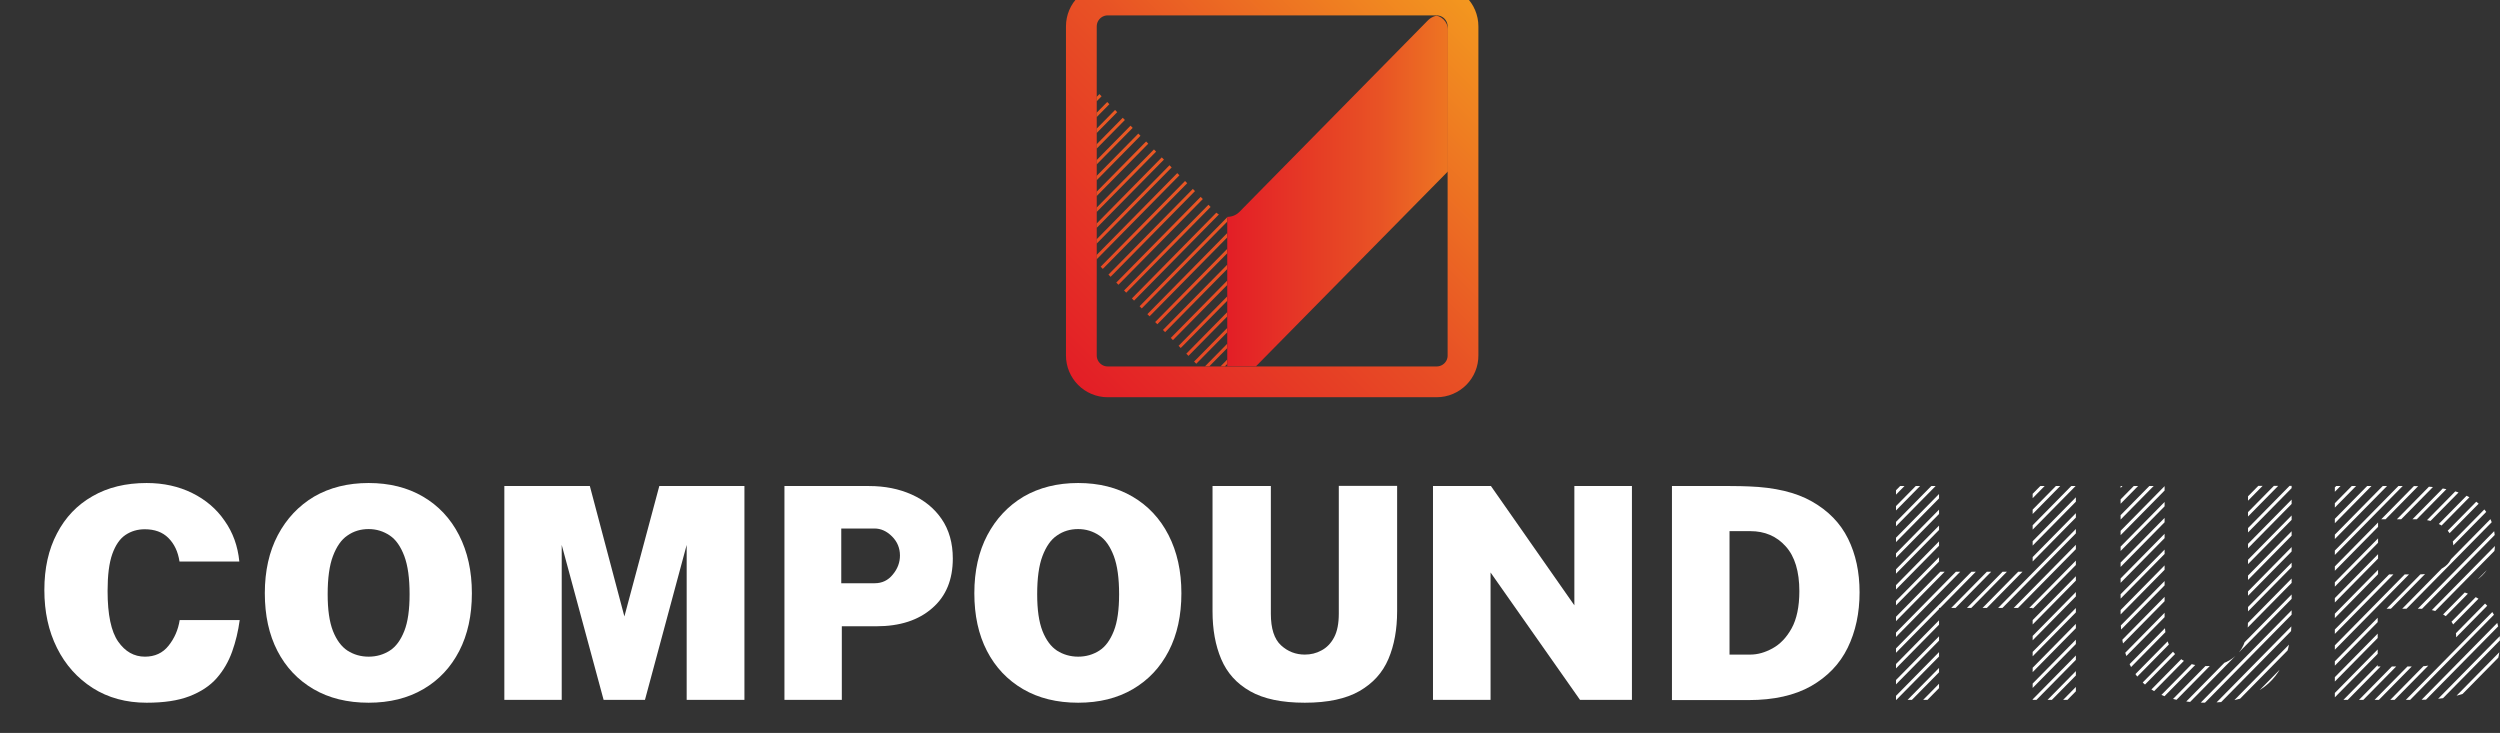 <?xml version="1.0" encoding="utf-8"?>
<!-- Generator: Adobe Illustrator 24.0.3, SVG Export Plug-In . SVG Version: 6.00 Build 0)  -->
<svg version="1.1" id="Layer_1" xmlns="http://www.w3.org/2000/svg" xmlns:xlink="http://www.w3.org/1999/xlink" x="0px" y="0px"
	 viewBox="0 0 1324.5 388.3" style="enable-background:new 0 0 1324.5 388.3;" xml:space="preserve">
<rect x="0" y="0" width="1324.5" height="388.3" fill="#333333" stroke="none"/>
<style type="text/css">
	.st0{fill:none;stroke:url(#SVGID_1_);stroke-width:16.305;stroke-miterlimit:10;}
	.st1{clip-path:url(#SVGID_3_);}
	.st2{clip-path:url(#SVGID_5_);}
	.st3{fill:none;stroke:url(#SVGID_6_);stroke-width:1.631;stroke-miterlimit:10;}
	.st4{fill:none;stroke:url(#SVGID_7_);stroke-width:1.631;stroke-miterlimit:10;}
	.st5{fill:none;stroke:url(#SVGID_8_);stroke-width:1.631;stroke-miterlimit:10;}
	.st6{fill:none;stroke:url(#SVGID_9_);stroke-width:1.631;stroke-miterlimit:10;}
	.st7{fill:none;stroke:url(#SVGID_10_);stroke-width:1.631;stroke-miterlimit:10;}
	.st8{fill:none;stroke:url(#SVGID_11_);stroke-width:1.631;stroke-miterlimit:10;}
	.st9{fill:none;stroke:url(#SVGID_12_);stroke-width:1.631;stroke-miterlimit:10;}
	.st10{fill:none;stroke:url(#SVGID_13_);stroke-width:1.631;stroke-miterlimit:10;}
	.st11{fill:none;stroke:url(#SVGID_14_);stroke-width:1.631;stroke-miterlimit:10;}
	.st12{fill:none;stroke:url(#SVGID_15_);stroke-width:1.631;stroke-miterlimit:10;}
	.st13{fill:none;stroke:url(#SVGID_16_);stroke-width:1.631;stroke-miterlimit:10;}
	.st14{fill:none;stroke:url(#SVGID_17_);stroke-width:1.631;stroke-miterlimit:10;}
	.st15{fill:none;stroke:url(#SVGID_18_);stroke-width:1.631;stroke-miterlimit:10;}
	.st16{fill:none;stroke:url(#SVGID_19_);stroke-width:1.631;stroke-miterlimit:10;}
	.st17{fill:none;stroke:url(#SVGID_20_);stroke-width:1.631;stroke-miterlimit:10;}
	.st18{fill:none;stroke:url(#SVGID_21_);stroke-width:1.631;stroke-miterlimit:10;}
	.st19{fill:none;stroke:url(#SVGID_22_);stroke-width:1.631;stroke-miterlimit:10;}
	.st20{fill:none;stroke:url(#SVGID_23_);stroke-width:1.631;stroke-miterlimit:10;}
	.st21{fill:none;stroke:url(#SVGID_24_);stroke-width:1.631;stroke-miterlimit:10;}
	.st22{fill:none;stroke:url(#SVGID_25_);stroke-width:1.631;stroke-miterlimit:10;}
	.st23{fill:none;stroke:url(#SVGID_26_);stroke-width:1.631;stroke-miterlimit:10;}
	.st24{fill:none;stroke:url(#SVGID_27_);stroke-width:1.631;stroke-miterlimit:10;}
	.st25{fill:none;stroke:url(#SVGID_28_);stroke-width:1.631;stroke-miterlimit:10;}
	.st26{fill:none;stroke:url(#SVGID_29_);stroke-width:1.631;stroke-miterlimit:10;}
	.st27{fill:none;stroke:url(#SVGID_30_);stroke-width:1.631;stroke-miterlimit:10;}
	.st28{fill:none;stroke:url(#SVGID_31_);stroke-width:1.631;stroke-miterlimit:10;}
	.st29{fill:none;stroke:url(#SVGID_32_);stroke-width:1.631;stroke-miterlimit:10;}
	.st30{fill:none;stroke:url(#SVGID_33_);stroke-width:1.631;stroke-miterlimit:10;}
	.st31{fill:none;stroke:url(#SVGID_34_);stroke-width:1.631;stroke-miterlimit:10;}
	.st32{fill:none;stroke:url(#SVGID_35_);stroke-width:1.631;stroke-miterlimit:10;}
	.st33{fill:none;stroke:url(#SVGID_36_);stroke-width:1.631;stroke-miterlimit:10;}
	.st34{fill:none;stroke:url(#SVGID_37_);stroke-width:1.631;stroke-miterlimit:10;}
	.st35{fill:none;stroke:url(#SVGID_38_);stroke-width:1.631;stroke-miterlimit:10;}
	.st36{fill:none;stroke:url(#SVGID_39_);stroke-width:1.631;stroke-miterlimit:10;}
	.st37{fill:none;stroke:url(#SVGID_40_);stroke-width:1.631;stroke-miterlimit:10;}
	.st38{fill:none;stroke:url(#SVGID_41_);stroke-width:1.631;stroke-miterlimit:10;}
	.st39{fill:none;stroke:url(#SVGID_42_);stroke-width:1.631;stroke-miterlimit:10;}
	.st40{fill:none;stroke:url(#SVGID_43_);stroke-width:1.631;stroke-miterlimit:10;}
	.st41{fill:none;stroke:url(#SVGID_44_);stroke-width:1.631;stroke-miterlimit:10;}
	.st42{fill:none;stroke:url(#SVGID_45_);stroke-width:1.631;stroke-miterlimit:10;}
	.st43{fill:none;stroke:url(#SVGID_46_);stroke-width:1.631;stroke-miterlimit:10;}
	.st44{fill:none;stroke:url(#SVGID_47_);stroke-width:1.631;stroke-miterlimit:10;}
	.st45{fill:none;stroke:url(#SVGID_48_);stroke-width:1.631;stroke-miterlimit:10;}
	.st46{fill:none;stroke:url(#SVGID_49_);stroke-width:1.631;stroke-miterlimit:10;}
	.st47{fill:none;stroke:url(#SVGID_50_);stroke-width:1.631;stroke-miterlimit:10;}
	.st48{fill:none;stroke:url(#SVGID_51_);stroke-width:1.631;stroke-miterlimit:10;}
	.st49{fill:none;stroke:url(#SVGID_52_);stroke-width:1.631;stroke-miterlimit:10;}
	.st50{fill:none;stroke:url(#SVGID_53_);stroke-width:1.631;stroke-miterlimit:10;}
	.st51{fill:none;stroke:url(#SVGID_54_);stroke-width:1.631;stroke-miterlimit:10;}
	.st52{fill:none;stroke:url(#SVGID_55_);stroke-width:1.631;stroke-miterlimit:10;}
	.st53{fill:none;stroke:url(#SVGID_56_);stroke-width:1.631;stroke-miterlimit:10;}
	.st54{fill:none;stroke:url(#SVGID_57_);stroke-width:1.631;stroke-miterlimit:10;}
	.st55{fill:none;stroke:url(#SVGID_58_);stroke-width:1.631;stroke-miterlimit:10;}
	.st56{fill:none;stroke:url(#SVGID_59_);stroke-width:1.631;stroke-miterlimit:10;}
	.st57{fill:none;stroke:url(#SVGID_60_);stroke-width:1.631;stroke-miterlimit:10;}
	.st58{fill:none;stroke:url(#SVGID_61_);stroke-width:1.631;stroke-miterlimit:10;}
	.st59{fill:none;stroke:url(#SVGID_62_);stroke-width:1.631;stroke-miterlimit:10;}
	.st60{fill:none;stroke:url(#SVGID_63_);stroke-width:1.631;stroke-miterlimit:10;}
	.st61{fill:none;stroke:url(#SVGID_64_);stroke-width:1.631;stroke-miterlimit:10;}
	.st62{fill:none;stroke:url(#SVGID_65_);stroke-width:1.631;stroke-miterlimit:10;}
	.st63{fill:none;stroke:url(#SVGID_66_);stroke-width:1.631;stroke-miterlimit:10;}
	.st64{fill:none;stroke:url(#SVGID_67_);stroke-width:1.631;stroke-miterlimit:10;}
	.st65{fill:none;stroke:url(#SVGID_68_);stroke-width:1.631;stroke-miterlimit:10;}
	.st66{fill:none;stroke:url(#SVGID_69_);stroke-width:1.631;stroke-miterlimit:10;}
	.st67{fill:none;stroke:url(#SVGID_70_);stroke-width:1.631;stroke-miterlimit:10;}
	.st68{fill:none;stroke:url(#SVGID_71_);stroke-width:1.631;stroke-miterlimit:10;}
	.st69{fill:none;stroke:url(#SVGID_72_);stroke-width:1.631;stroke-miterlimit:10;}
	.st70{fill:none;stroke:url(#SVGID_73_);stroke-width:1.631;stroke-miterlimit:10;}
	.st71{fill:none;stroke:url(#SVGID_74_);stroke-width:1.631;stroke-miterlimit:10;}
	.st72{fill:none;stroke:url(#SVGID_75_);stroke-width:1.631;stroke-miterlimit:10;}
	.st73{fill:none;stroke:url(#SVGID_76_);stroke-width:1.631;stroke-miterlimit:10;}
	.st74{fill:none;stroke:url(#SVGID_77_);stroke-width:1.631;stroke-miterlimit:10;}
	.st75{fill:none;stroke:url(#SVGID_78_);stroke-width:1.631;stroke-miterlimit:10;}
	.st76{fill:none;stroke:url(#SVGID_79_);stroke-width:1.631;stroke-miterlimit:10;}
	.st77{fill:none;stroke:url(#SVGID_80_);stroke-width:1.631;stroke-miterlimit:10;}
	.st78{fill:none;stroke:url(#SVGID_81_);stroke-width:1.631;stroke-miterlimit:10;}
	.st79{fill:none;stroke:url(#SVGID_82_);stroke-width:1.631;stroke-miterlimit:10;}
	.st80{fill:none;stroke:url(#SVGID_83_);stroke-width:1.631;stroke-miterlimit:10;}
	.st81{fill:none;stroke:url(#SVGID_84_);stroke-width:1.631;stroke-miterlimit:10;}
	.st82{fill:none;stroke:url(#SVGID_85_);stroke-width:1.631;stroke-miterlimit:10;}
	.st83{fill:none;stroke:url(#SVGID_86_);stroke-width:1.631;stroke-miterlimit:10;}
	.st84{fill:none;stroke:url(#SVGID_87_);stroke-width:1.631;stroke-miterlimit:10;}
	.st85{fill:url(#SVGID_88_);}
	.st86{fill:#FFFFFF;}
	.st87{clip-path:url(#SVGID_90_);}
	.st88{fill:none;stroke:#FFFFFF;stroke-width:1.631;stroke-miterlimit:10;}
</style>
<g>
	<g>
		<linearGradient id="SVGID_1_" gradientUnits="userSpaceOnUse" x1="571.206" y1="203.958" x2="776.818" y2="-1.654">
			<stop  offset="0" style="stop-color:#E31E26"/>
			<stop  offset="0.518" style="stop-color:#E85225"/>
			<stop  offset="1" style="stop-color:#F3971F"/>
		</linearGradient>
		<path class="st0" d="M761.1,202.3H586.9c-7.8,0-14-6.3-14-14V14c0-7.8,6.3-14,14-14h174.2c7.8,0,14,6.3,14,14v174.2
			C775.2,196,768.9,202.3,761.1,202.3z"/>
		<g>
			<defs>
				<path id="SVGID_2_" d="M759.3,194.1H588.7c-4.2,0-7.7-3.4-7.7-7.7V15.8c0-4.2,3.4-7.7,7.7-7.7h170.7c4.2,0,7.7,3.4,7.7,7.7
					v170.7C767,190.7,763.6,194.1,759.3,194.1z"/>
			</defs>
			<clipPath id="SVGID_3_">
				<use xlink:href="#SVGID_2_"  style="overflow:visible;"/>
			</clipPath>
			<g class="st1">
				<g>
					<defs>
						<path id="SVGID_4_" d="M650.2,114.8v90.7c-2.4,0-4.8-0.9-6.6-2.8L499.3,56.2c-3.6-3.7-3.6-9.7,0-13.4l31.5-32
							c3.6-3.7,9.5-3.7,13.2,0L643.7,112C645.5,113.9,647.9,114.8,650.2,114.8"/>
					</defs>
					<clipPath id="SVGID_5_">
						<use xlink:href="#SVGID_4_"  style="overflow:visible;"/>
					</clipPath>
					<g class="st2">
						<linearGradient id="SVGID_6_" gradientUnits="userSpaceOnUse" x1="156.956" y1="-30.906" x2="591.894" y2="-30.906">
							<stop  offset="0" style="stop-color:#E31E26"/>
							<stop  offset="0.518" style="stop-color:#E85225"/>
							<stop  offset="1" style="stop-color:#F3971F"/>
						</linearGradient>
						<line class="st3" x1="157.5" y1="189.3" x2="591.3" y2="-251.2"/>
						<linearGradient id="SVGID_7_" gradientUnits="userSpaceOnUse" x1="161.971" y1="-27.621" x2="596.909" y2="-27.621">
							<stop  offset="0" style="stop-color:#E31E26"/>
							<stop  offset="0.518" style="stop-color:#E85225"/>
							<stop  offset="1" style="stop-color:#F3971F"/>
						</linearGradient>
						<line class="st4" x1="162.6" y1="192.6" x2="596.3" y2="-247.9"/>
						<linearGradient id="SVGID_8_" gradientUnits="userSpaceOnUse" x1="166.986" y1="-24.337" x2="601.923" y2="-24.337">
							<stop  offset="0" style="stop-color:#E31E26"/>
							<stop  offset="0.518" style="stop-color:#E85225"/>
							<stop  offset="1" style="stop-color:#F3971F"/>
						</linearGradient>
						<line class="st5" x1="167.6" y1="195.9" x2="601.3" y2="-244.6"/>
						<linearGradient id="SVGID_9_" gradientUnits="userSpaceOnUse" x1="172" y1="-21.053" x2="606.938" y2="-21.053">
							<stop  offset="0" style="stop-color:#E31E26"/>
							<stop  offset="0.518" style="stop-color:#E85225"/>
							<stop  offset="1" style="stop-color:#F3971F"/>
						</linearGradient>
						<line class="st6" x1="172.6" y1="199.2" x2="606.4" y2="-241.3"/>
						<linearGradient id="SVGID_10_" gradientUnits="userSpaceOnUse" x1="177.015" y1="-17.769" x2="611.953" y2="-17.769">
							<stop  offset="0" style="stop-color:#E31E26"/>
							<stop  offset="0.518" style="stop-color:#E85225"/>
							<stop  offset="1" style="stop-color:#F3971F"/>
						</linearGradient>
						<line class="st7" x1="177.6" y1="202.5" x2="611.4" y2="-238"/>
						<linearGradient id="SVGID_11_" gradientUnits="userSpaceOnUse" x1="182.03" y1="-14.485" x2="616.968" y2="-14.485">
							<stop  offset="0" style="stop-color:#E31E26"/>
							<stop  offset="0.518" style="stop-color:#E85225"/>
							<stop  offset="1" style="stop-color:#F3971F"/>
						</linearGradient>
						<line class="st8" x1="182.6" y1="205.8" x2="616.4" y2="-234.7"/>
						<linearGradient id="SVGID_12_" gradientUnits="userSpaceOnUse" x1="187.045" y1="-11.2" x2="621.983" y2="-11.2">
							<stop  offset="0" style="stop-color:#E31E26"/>
							<stop  offset="0.518" style="stop-color:#E85225"/>
							<stop  offset="1" style="stop-color:#F3971F"/>
						</linearGradient>
						<line class="st9" x1="187.6" y1="209.1" x2="621.4" y2="-231.5"/>
						<linearGradient id="SVGID_13_" gradientUnits="userSpaceOnUse" x1="192.06" y1="-7.916" x2="626.998" y2="-7.916">
							<stop  offset="0" style="stop-color:#E31E26"/>
							<stop  offset="0.518" style="stop-color:#E85225"/>
							<stop  offset="1" style="stop-color:#F3971F"/>
						</linearGradient>
						<line class="st10" x1="192.6" y1="212.3" x2="626.4" y2="-228.2"/>
						<linearGradient id="SVGID_14_" gradientUnits="userSpaceOnUse" x1="197.075" y1="-4.632" x2="632.013" y2="-4.632">
							<stop  offset="0" style="stop-color:#E31E26"/>
							<stop  offset="0.518" style="stop-color:#E85225"/>
							<stop  offset="1" style="stop-color:#F3971F"/>
						</linearGradient>
						<line class="st11" x1="197.7" y1="215.6" x2="631.4" y2="-224.9"/>
						<linearGradient id="SVGID_15_" gradientUnits="userSpaceOnUse" x1="202.09" y1="-1.348" x2="637.028" y2="-1.348">
							<stop  offset="0" style="stop-color:#E31E26"/>
							<stop  offset="0.518" style="stop-color:#E85225"/>
							<stop  offset="1" style="stop-color:#F3971F"/>
						</linearGradient>
						<line class="st12" x1="202.7" y1="218.9" x2="636.4" y2="-221.6"/>
						<linearGradient id="SVGID_16_" gradientUnits="userSpaceOnUse" x1="207.105" y1="1.937" x2="642.043" y2="1.937">
							<stop  offset="0" style="stop-color:#E31E26"/>
							<stop  offset="0.518" style="stop-color:#E85225"/>
							<stop  offset="1" style="stop-color:#F3971F"/>
						</linearGradient>
						<line class="st13" x1="207.7" y1="222.2" x2="641.5" y2="-218.3"/>
						<linearGradient id="SVGID_17_" gradientUnits="userSpaceOnUse" x1="212.119" y1="5.221" x2="647.057" y2="5.221">
							<stop  offset="0" style="stop-color:#E31E26"/>
							<stop  offset="0.518" style="stop-color:#E85225"/>
							<stop  offset="1" style="stop-color:#F3971F"/>
						</linearGradient>
						<line class="st14" x1="212.7" y1="225.5" x2="646.5" y2="-215"/>
						<linearGradient id="SVGID_18_" gradientUnits="userSpaceOnUse" x1="217.134" y1="8.505" x2="652.072" y2="8.505">
							<stop  offset="0" style="stop-color:#E31E26"/>
							<stop  offset="0.518" style="stop-color:#E85225"/>
							<stop  offset="1" style="stop-color:#F3971F"/>
						</linearGradient>
						<line class="st15" x1="217.7" y1="228.8" x2="651.5" y2="-211.7"/>
						<linearGradient id="SVGID_19_" gradientUnits="userSpaceOnUse" x1="222.149" y1="11.789" x2="657.087" y2="11.789">
							<stop  offset="0" style="stop-color:#E31E26"/>
							<stop  offset="0.518" style="stop-color:#E85225"/>
							<stop  offset="1" style="stop-color:#F3971F"/>
						</linearGradient>
						<line class="st16" x1="222.7" y1="232" x2="656.5" y2="-208.5"/>
						<linearGradient id="SVGID_20_" gradientUnits="userSpaceOnUse" x1="227.164" y1="15.074" x2="662.102" y2="15.074">
							<stop  offset="0" style="stop-color:#E31E26"/>
							<stop  offset="0.518" style="stop-color:#E85225"/>
							<stop  offset="1" style="stop-color:#F3971F"/>
						</linearGradient>
						<line class="st17" x1="227.7" y1="235.3" x2="661.5" y2="-205.2"/>
						<linearGradient id="SVGID_21_" gradientUnits="userSpaceOnUse" x1="232.179" y1="18.358" x2="667.117" y2="18.358">
							<stop  offset="0" style="stop-color:#E31E26"/>
							<stop  offset="0.518" style="stop-color:#E85225"/>
							<stop  offset="1" style="stop-color:#F3971F"/>
						</linearGradient>
						<line class="st18" x1="232.8" y1="238.6" x2="666.5" y2="-201.9"/>
						<linearGradient id="SVGID_22_" gradientUnits="userSpaceOnUse" x1="237.194" y1="21.642" x2="672.132" y2="21.642">
							<stop  offset="0" style="stop-color:#E31E26"/>
							<stop  offset="0.518" style="stop-color:#E85225"/>
							<stop  offset="1" style="stop-color:#F3971F"/>
						</linearGradient>
						<line class="st19" x1="237.8" y1="241.9" x2="671.6" y2="-198.6"/>
						<linearGradient id="SVGID_23_" gradientUnits="userSpaceOnUse" x1="242.209" y1="24.926" x2="677.146" y2="24.926">
							<stop  offset="0" style="stop-color:#E31E26"/>
							<stop  offset="0.518" style="stop-color:#E85225"/>
							<stop  offset="1" style="stop-color:#F3971F"/>
						</linearGradient>
						<line class="st20" x1="242.8" y1="245.2" x2="676.6" y2="-195.3"/>
						<linearGradient id="SVGID_24_" gradientUnits="userSpaceOnUse" x1="247.224" y1="28.21" x2="682.161" y2="28.21">
							<stop  offset="0" style="stop-color:#E31E26"/>
							<stop  offset="0.518" style="stop-color:#E85225"/>
							<stop  offset="1" style="stop-color:#F3971F"/>
						</linearGradient>
						<line class="st21" x1="247.8" y1="248.5" x2="681.6" y2="-192"/>
						<linearGradient id="SVGID_25_" gradientUnits="userSpaceOnUse" x1="252.238" y1="31.495" x2="687.176" y2="31.495">
							<stop  offset="0" style="stop-color:#E31E26"/>
							<stop  offset="0.518" style="stop-color:#E85225"/>
							<stop  offset="1" style="stop-color:#F3971F"/>
						</linearGradient>
						<line class="st22" x1="252.8" y1="251.7" x2="686.6" y2="-188.8"/>
						<linearGradient id="SVGID_26_" gradientUnits="userSpaceOnUse" x1="257.253" y1="34.779" x2="692.191" y2="34.779">
							<stop  offset="0" style="stop-color:#E31E26"/>
							<stop  offset="0.518" style="stop-color:#E85225"/>
							<stop  offset="1" style="stop-color:#F3971F"/>
						</linearGradient>
						<line class="st23" x1="257.8" y1="255" x2="691.6" y2="-185.5"/>
						<linearGradient id="SVGID_27_" gradientUnits="userSpaceOnUse" x1="262.268" y1="38.063" x2="697.206" y2="38.063">
							<stop  offset="0" style="stop-color:#E31E26"/>
							<stop  offset="0.518" style="stop-color:#E85225"/>
							<stop  offset="1" style="stop-color:#F3971F"/>
						</linearGradient>
						<line class="st24" x1="262.8" y1="258.3" x2="696.6" y2="-182.2"/>
						<linearGradient id="SVGID_28_" gradientUnits="userSpaceOnUse" x1="267.283" y1="41.347" x2="702.221" y2="41.347">
							<stop  offset="0" style="stop-color:#E31E26"/>
							<stop  offset="0.518" style="stop-color:#E85225"/>
							<stop  offset="1" style="stop-color:#F3971F"/>
						</linearGradient>
						<line class="st25" x1="267.9" y1="261.6" x2="701.6" y2="-178.9"/>
						<linearGradient id="SVGID_29_" gradientUnits="userSpaceOnUse" x1="272.298" y1="44.632" x2="707.236" y2="44.632">
							<stop  offset="0" style="stop-color:#E31E26"/>
							<stop  offset="0.518" style="stop-color:#E85225"/>
							<stop  offset="1" style="stop-color:#F3971F"/>
						</linearGradient>
						<line class="st26" x1="272.9" y1="264.9" x2="706.7" y2="-175.6"/>
						<linearGradient id="SVGID_30_" gradientUnits="userSpaceOnUse" x1="277.313" y1="47.916" x2="712.251" y2="47.916">
							<stop  offset="0" style="stop-color:#E31E26"/>
							<stop  offset="0.518" style="stop-color:#E85225"/>
							<stop  offset="1" style="stop-color:#F3971F"/>
						</linearGradient>
						<line class="st27" x1="277.9" y1="268.2" x2="711.7" y2="-172.3"/>
						<linearGradient id="SVGID_31_" gradientUnits="userSpaceOnUse" x1="282.328" y1="51.2" x2="717.266" y2="51.2">
							<stop  offset="0" style="stop-color:#E31E26"/>
							<stop  offset="0.518" style="stop-color:#E85225"/>
							<stop  offset="1" style="stop-color:#F3971F"/>
						</linearGradient>
						<line class="st28" x1="282.9" y1="271.5" x2="716.7" y2="-169.1"/>
						<linearGradient id="SVGID_32_" gradientUnits="userSpaceOnUse" x1="287.342" y1="54.484" x2="722.28" y2="54.484">
							<stop  offset="0" style="stop-color:#E31E26"/>
							<stop  offset="0.518" style="stop-color:#E85225"/>
							<stop  offset="1" style="stop-color:#F3971F"/>
						</linearGradient>
						<line class="st29" x1="287.9" y1="274.7" x2="721.7" y2="-165.8"/>
						<linearGradient id="SVGID_33_" gradientUnits="userSpaceOnUse" x1="292.357" y1="57.769" x2="727.295" y2="57.769">
							<stop  offset="0" style="stop-color:#E31E26"/>
							<stop  offset="0.518" style="stop-color:#E85225"/>
							<stop  offset="1" style="stop-color:#F3971F"/>
						</linearGradient>
						<line class="st30" x1="292.9" y1="278" x2="726.7" y2="-162.5"/>
						<linearGradient id="SVGID_34_" gradientUnits="userSpaceOnUse" x1="297.372" y1="61.053" x2="732.31" y2="61.053">
							<stop  offset="0" style="stop-color:#E31E26"/>
							<stop  offset="0.518" style="stop-color:#E85225"/>
							<stop  offset="1" style="stop-color:#F3971F"/>
						</linearGradient>
						<line class="st31" x1="298" y1="281.3" x2="731.7" y2="-159.2"/>
						<linearGradient id="SVGID_35_" gradientUnits="userSpaceOnUse" x1="302.387" y1="64.337" x2="737.325" y2="64.337">
							<stop  offset="0" style="stop-color:#E31E26"/>
							<stop  offset="0.518" style="stop-color:#E85225"/>
							<stop  offset="1" style="stop-color:#F3971F"/>
						</linearGradient>
						<line class="st32" x1="303" y1="284.6" x2="736.7" y2="-155.9"/>
						<linearGradient id="SVGID_36_" gradientUnits="userSpaceOnUse" x1="307.402" y1="67.621" x2="742.34" y2="67.621">
							<stop  offset="0" style="stop-color:#E31E26"/>
							<stop  offset="0.518" style="stop-color:#E85225"/>
							<stop  offset="1" style="stop-color:#F3971F"/>
						</linearGradient>
						<line class="st33" x1="308" y1="287.9" x2="741.8" y2="-152.6"/>
						<linearGradient id="SVGID_37_" gradientUnits="userSpaceOnUse" x1="312.417" y1="70.905" x2="747.355" y2="70.905">
							<stop  offset="0" style="stop-color:#E31E26"/>
							<stop  offset="0.518" style="stop-color:#E85225"/>
							<stop  offset="1" style="stop-color:#F3971F"/>
						</linearGradient>
						<line class="st34" x1="313" y1="291.2" x2="746.8" y2="-149.3"/>
						<linearGradient id="SVGID_38_" gradientUnits="userSpaceOnUse" x1="317.432" y1="74.19" x2="752.37" y2="74.19">
							<stop  offset="0" style="stop-color:#E31E26"/>
							<stop  offset="0.518" style="stop-color:#E85225"/>
							<stop  offset="1" style="stop-color:#F3971F"/>
						</linearGradient>
						<line class="st35" x1="318" y1="294.4" x2="751.8" y2="-146.1"/>
						<linearGradient id="SVGID_39_" gradientUnits="userSpaceOnUse" x1="322.447" y1="77.474" x2="757.385" y2="77.474">
							<stop  offset="0" style="stop-color:#E31E26"/>
							<stop  offset="0.518" style="stop-color:#E85225"/>
							<stop  offset="1" style="stop-color:#F3971F"/>
						</linearGradient>
						<line class="st36" x1="323" y1="297.7" x2="756.8" y2="-142.8"/>
						<linearGradient id="SVGID_40_" gradientUnits="userSpaceOnUse" x1="327.462" y1="80.758" x2="762.399" y2="80.758">
							<stop  offset="0" style="stop-color:#E31E26"/>
							<stop  offset="0.518" style="stop-color:#E85225"/>
							<stop  offset="1" style="stop-color:#F3971F"/>
						</linearGradient>
						<line class="st37" x1="328" y1="301" x2="761.8" y2="-139.5"/>
						<linearGradient id="SVGID_41_" gradientUnits="userSpaceOnUse" x1="332.476" y1="84.042" x2="767.414" y2="84.042">
							<stop  offset="0" style="stop-color:#E31E26"/>
							<stop  offset="0.518" style="stop-color:#E85225"/>
							<stop  offset="1" style="stop-color:#F3971F"/>
						</linearGradient>
						<line class="st38" x1="333.1" y1="304.3" x2="766.8" y2="-136.2"/>
						<linearGradient id="SVGID_42_" gradientUnits="userSpaceOnUse" x1="337.491" y1="87.327" x2="772.429" y2="87.327">
							<stop  offset="0" style="stop-color:#E31E26"/>
							<stop  offset="0.518" style="stop-color:#E85225"/>
							<stop  offset="1" style="stop-color:#F3971F"/>
						</linearGradient>
						<line class="st39" x1="338.1" y1="307.6" x2="771.8" y2="-132.9"/>
						<linearGradient id="SVGID_43_" gradientUnits="userSpaceOnUse" x1="342.506" y1="90.611" x2="777.444" y2="90.611">
							<stop  offset="0" style="stop-color:#E31E26"/>
							<stop  offset="0.518" style="stop-color:#E85225"/>
							<stop  offset="1" style="stop-color:#F3971F"/>
						</linearGradient>
						<line class="st40" x1="343.1" y1="310.9" x2="776.9" y2="-129.6"/>
						<linearGradient id="SVGID_44_" gradientUnits="userSpaceOnUse" x1="347.521" y1="93.895" x2="782.459" y2="93.895">
							<stop  offset="0" style="stop-color:#E31E26"/>
							<stop  offset="0.518" style="stop-color:#E85225"/>
							<stop  offset="1" style="stop-color:#F3971F"/>
						</linearGradient>
						<line class="st41" x1="348.1" y1="314.1" x2="781.9" y2="-126.4"/>
						<linearGradient id="SVGID_45_" gradientUnits="userSpaceOnUse" x1="352.536" y1="97.179" x2="787.474" y2="97.179">
							<stop  offset="0" style="stop-color:#E31E26"/>
							<stop  offset="0.518" style="stop-color:#E85225"/>
							<stop  offset="1" style="stop-color:#F3971F"/>
						</linearGradient>
						<line class="st42" x1="353.1" y1="317.4" x2="786.9" y2="-123.1"/>
						<linearGradient id="SVGID_46_" gradientUnits="userSpaceOnUse" x1="357.551" y1="100.463" x2="792.489" y2="100.463">
							<stop  offset="0" style="stop-color:#E31E26"/>
							<stop  offset="0.518" style="stop-color:#E85225"/>
							<stop  offset="1" style="stop-color:#F3971F"/>
						</linearGradient>
						<line class="st43" x1="358.1" y1="320.7" x2="791.9" y2="-119.8"/>
						<linearGradient id="SVGID_47_" gradientUnits="userSpaceOnUse" x1="362.566" y1="103.748" x2="797.504" y2="103.748">
							<stop  offset="0" style="stop-color:#E31E26"/>
							<stop  offset="0.518" style="stop-color:#E85225"/>
							<stop  offset="1" style="stop-color:#F3971F"/>
						</linearGradient>
						<line class="st44" x1="363.1" y1="324" x2="796.9" y2="-116.5"/>
						<linearGradient id="SVGID_48_" gradientUnits="userSpaceOnUse" x1="367.58" y1="107.032" x2="802.518" y2="107.032">
							<stop  offset="0" style="stop-color:#E31E26"/>
							<stop  offset="0.518" style="stop-color:#E85225"/>
							<stop  offset="1" style="stop-color:#F3971F"/>
						</linearGradient>
						<line class="st45" x1="368.2" y1="327.3" x2="801.9" y2="-113.2"/>
						<linearGradient id="SVGID_49_" gradientUnits="userSpaceOnUse" x1="372.595" y1="110.316" x2="807.533" y2="110.316">
							<stop  offset="0" style="stop-color:#E31E26"/>
							<stop  offset="0.518" style="stop-color:#E85225"/>
							<stop  offset="1" style="stop-color:#F3971F"/>
						</linearGradient>
						<line class="st46" x1="373.2" y1="330.6" x2="807" y2="-109.9"/>
						<linearGradient id="SVGID_50_" gradientUnits="userSpaceOnUse" x1="377.61" y1="113.6" x2="812.548" y2="113.6">
							<stop  offset="0" style="stop-color:#E31E26"/>
							<stop  offset="0.518" style="stop-color:#E85225"/>
							<stop  offset="1" style="stop-color:#F3971F"/>
						</linearGradient>
						<line class="st47" x1="378.2" y1="333.9" x2="812" y2="-106.7"/>
						<linearGradient id="SVGID_51_" gradientUnits="userSpaceOnUse" x1="382.625" y1="116.885" x2="817.563" y2="116.885">
							<stop  offset="0" style="stop-color:#E31E26"/>
							<stop  offset="0.518" style="stop-color:#E85225"/>
							<stop  offset="1" style="stop-color:#F3971F"/>
						</linearGradient>
						<line class="st48" x1="383.2" y1="337.1" x2="817" y2="-103.4"/>
						<linearGradient id="SVGID_52_" gradientUnits="userSpaceOnUse" x1="387.64" y1="120.169" x2="822.578" y2="120.169">
							<stop  offset="0" style="stop-color:#E31E26"/>
							<stop  offset="0.518" style="stop-color:#E85225"/>
							<stop  offset="1" style="stop-color:#F3971F"/>
						</linearGradient>
						<line class="st49" x1="388.2" y1="340.4" x2="822" y2="-100.1"/>
						<linearGradient id="SVGID_53_" gradientUnits="userSpaceOnUse" x1="392.655" y1="123.453" x2="827.593" y2="123.453">
							<stop  offset="0" style="stop-color:#E31E26"/>
							<stop  offset="0.518" style="stop-color:#E85225"/>
							<stop  offset="1" style="stop-color:#F3971F"/>
						</linearGradient>
						<line class="st50" x1="393.2" y1="343.7" x2="827" y2="-96.8"/>
						<linearGradient id="SVGID_54_" gradientUnits="userSpaceOnUse" x1="397.67" y1="126.737" x2="832.608" y2="126.737">
							<stop  offset="0" style="stop-color:#E31E26"/>
							<stop  offset="0.518" style="stop-color:#E85225"/>
							<stop  offset="1" style="stop-color:#F3971F"/>
						</linearGradient>
						<line class="st51" x1="398.3" y1="347" x2="832" y2="-93.5"/>
						<linearGradient id="SVGID_55_" gradientUnits="userSpaceOnUse" x1="402.685" y1="130.022" x2="837.623" y2="130.022">
							<stop  offset="0" style="stop-color:#E31E26"/>
							<stop  offset="0.518" style="stop-color:#E85225"/>
							<stop  offset="1" style="stop-color:#F3971F"/>
						</linearGradient>
						<line class="st52" x1="403.3" y1="350.3" x2="837" y2="-90.2"/>
						<linearGradient id="SVGID_56_" gradientUnits="userSpaceOnUse" x1="407.7" y1="133.306" x2="842.638" y2="133.306">
							<stop  offset="0" style="stop-color:#E31E26"/>
							<stop  offset="0.518" style="stop-color:#E85225"/>
							<stop  offset="1" style="stop-color:#F3971F"/>
						</linearGradient>
						<line class="st53" x1="408.3" y1="353.6" x2="842.1" y2="-86.9"/>
						<linearGradient id="SVGID_57_" gradientUnits="userSpaceOnUse" x1="412.714" y1="136.59" x2="847.652" y2="136.59">
							<stop  offset="0" style="stop-color:#E31E26"/>
							<stop  offset="0.518" style="stop-color:#E85225"/>
							<stop  offset="1" style="stop-color:#F3971F"/>
						</linearGradient>
						<line class="st54" x1="413.3" y1="356.8" x2="847.1" y2="-83.7"/>
						<linearGradient id="SVGID_58_" gradientUnits="userSpaceOnUse" x1="417.729" y1="139.874" x2="852.667" y2="139.874">
							<stop  offset="0" style="stop-color:#E31E26"/>
							<stop  offset="0.518" style="stop-color:#E85225"/>
							<stop  offset="1" style="stop-color:#F3971F"/>
						</linearGradient>
						<line class="st55" x1="418.3" y1="360.1" x2="852.1" y2="-80.4"/>
						<linearGradient id="SVGID_59_" gradientUnits="userSpaceOnUse" x1="422.744" y1="143.159" x2="857.682" y2="143.159">
							<stop  offset="0" style="stop-color:#E31E26"/>
							<stop  offset="0.518" style="stop-color:#E85225"/>
							<stop  offset="1" style="stop-color:#F3971F"/>
						</linearGradient>
						<line class="st56" x1="423.3" y1="363.4" x2="857.1" y2="-77.1"/>
						<linearGradient id="SVGID_60_" gradientUnits="userSpaceOnUse" x1="427.759" y1="146.443" x2="862.697" y2="146.443">
							<stop  offset="0" style="stop-color:#E31E26"/>
							<stop  offset="0.518" style="stop-color:#E85225"/>
							<stop  offset="1" style="stop-color:#F3971F"/>
						</linearGradient>
						<line class="st57" x1="428.3" y1="366.7" x2="862.1" y2="-73.8"/>
						<linearGradient id="SVGID_61_" gradientUnits="userSpaceOnUse" x1="432.774" y1="149.727" x2="867.712" y2="149.727">
							<stop  offset="0" style="stop-color:#E31E26"/>
							<stop  offset="0.518" style="stop-color:#E85225"/>
							<stop  offset="1" style="stop-color:#F3971F"/>
						</linearGradient>
						<line class="st58" x1="433.4" y1="370" x2="867.1" y2="-70.5"/>
						<linearGradient id="SVGID_62_" gradientUnits="userSpaceOnUse" x1="437.789" y1="153.011" x2="872.727" y2="153.011">
							<stop  offset="0" style="stop-color:#E31E26"/>
							<stop  offset="0.518" style="stop-color:#E85225"/>
							<stop  offset="1" style="stop-color:#F3971F"/>
						</linearGradient>
						<line class="st59" x1="438.4" y1="373.3" x2="872.1" y2="-67.2"/>
						<linearGradient id="SVGID_63_" gradientUnits="userSpaceOnUse" x1="442.804" y1="156.295" x2="877.742" y2="156.295">
							<stop  offset="0" style="stop-color:#E31E26"/>
							<stop  offset="0.518" style="stop-color:#E85225"/>
							<stop  offset="1" style="stop-color:#F3971F"/>
						</linearGradient>
						<line class="st60" x1="443.4" y1="376.5" x2="877.2" y2="-64"/>
						<linearGradient id="SVGID_64_" gradientUnits="userSpaceOnUse" x1="447.818" y1="159.58" x2="882.756" y2="159.58">
							<stop  offset="0" style="stop-color:#E31E26"/>
							<stop  offset="0.518" style="stop-color:#E85225"/>
							<stop  offset="1" style="stop-color:#F3971F"/>
						</linearGradient>
						<line class="st61" x1="448.4" y1="379.8" x2="882.2" y2="-60.7"/>
						<linearGradient id="SVGID_65_" gradientUnits="userSpaceOnUse" x1="452.833" y1="162.864" x2="887.771" y2="162.864">
							<stop  offset="0" style="stop-color:#E31E26"/>
							<stop  offset="0.518" style="stop-color:#E85225"/>
							<stop  offset="1" style="stop-color:#F3971F"/>
						</linearGradient>
						<line class="st62" x1="453.4" y1="383.1" x2="887.2" y2="-57.4"/>
						<linearGradient id="SVGID_66_" gradientUnits="userSpaceOnUse" x1="457.848" y1="166.148" x2="892.786" y2="166.148">
							<stop  offset="0" style="stop-color:#E31E26"/>
							<stop  offset="0.518" style="stop-color:#E85225"/>
							<stop  offset="1" style="stop-color:#F3971F"/>
						</linearGradient>
						<line class="st63" x1="458.4" y1="386.4" x2="892.2" y2="-54.1"/>
						<linearGradient id="SVGID_67_" gradientUnits="userSpaceOnUse" x1="462.863" y1="169.432" x2="897.801" y2="169.432">
							<stop  offset="0" style="stop-color:#E31E26"/>
							<stop  offset="0.518" style="stop-color:#E85225"/>
							<stop  offset="1" style="stop-color:#F3971F"/>
						</linearGradient>
						<line class="st64" x1="463.4" y1="389.7" x2="897.2" y2="-50.8"/>
						<linearGradient id="SVGID_68_" gradientUnits="userSpaceOnUse" x1="467.878" y1="172.716" x2="902.816" y2="172.716">
							<stop  offset="0" style="stop-color:#E31E26"/>
							<stop  offset="0.518" style="stop-color:#E85225"/>
							<stop  offset="1" style="stop-color:#F3971F"/>
						</linearGradient>
						<line class="st65" x1="468.5" y1="393" x2="902.2" y2="-47.5"/>
						<linearGradient id="SVGID_69_" gradientUnits="userSpaceOnUse" x1="472.893" y1="176.001" x2="907.831" y2="176.001">
							<stop  offset="0" style="stop-color:#E31E26"/>
							<stop  offset="0.518" style="stop-color:#E85225"/>
							<stop  offset="1" style="stop-color:#F3971F"/>
						</linearGradient>
						<line class="st66" x1="473.5" y1="396.3" x2="907.2" y2="-44.3"/>
						<linearGradient id="SVGID_70_" gradientUnits="userSpaceOnUse" x1="477.908" y1="179.285" x2="912.846" y2="179.285">
							<stop  offset="0" style="stop-color:#E31E26"/>
							<stop  offset="0.518" style="stop-color:#E85225"/>
							<stop  offset="1" style="stop-color:#F3971F"/>
						</linearGradient>
						<line class="st67" x1="478.5" y1="399.5" x2="912.3" y2="-41"/>
						<linearGradient id="SVGID_71_" gradientUnits="userSpaceOnUse" x1="482.923" y1="182.569" x2="917.861" y2="182.569">
							<stop  offset="0" style="stop-color:#E31E26"/>
							<stop  offset="0.518" style="stop-color:#E85225"/>
							<stop  offset="1" style="stop-color:#F3971F"/>
						</linearGradient>
						<line class="st68" x1="483.5" y1="402.8" x2="917.3" y2="-37.7"/>
						<linearGradient id="SVGID_72_" gradientUnits="userSpaceOnUse" x1="487.938" y1="185.853" x2="922.875" y2="185.853">
							<stop  offset="0" style="stop-color:#E31E26"/>
							<stop  offset="0.518" style="stop-color:#E85225"/>
							<stop  offset="1" style="stop-color:#F3971F"/>
						</linearGradient>
						<line class="st69" x1="488.5" y1="406.1" x2="922.3" y2="-34.4"/>
						<linearGradient id="SVGID_73_" gradientUnits="userSpaceOnUse" x1="492.952" y1="189.138" x2="927.89" y2="189.138">
							<stop  offset="0" style="stop-color:#E31E26"/>
							<stop  offset="0.518" style="stop-color:#E85225"/>
							<stop  offset="1" style="stop-color:#F3971F"/>
						</linearGradient>
						<line class="st70" x1="493.5" y1="409.4" x2="927.3" y2="-31.1"/>
						<linearGradient id="SVGID_74_" gradientUnits="userSpaceOnUse" x1="497.967" y1="192.422" x2="932.905" y2="192.422">
							<stop  offset="0" style="stop-color:#E31E26"/>
							<stop  offset="0.518" style="stop-color:#E85225"/>
							<stop  offset="1" style="stop-color:#F3971F"/>
						</linearGradient>
						<line class="st71" x1="498.5" y1="412.7" x2="932.3" y2="-27.8"/>
						<linearGradient id="SVGID_75_" gradientUnits="userSpaceOnUse" x1="502.982" y1="195.706" x2="937.92" y2="195.706">
							<stop  offset="0" style="stop-color:#E31E26"/>
							<stop  offset="0.518" style="stop-color:#E85225"/>
							<stop  offset="1" style="stop-color:#F3971F"/>
						</linearGradient>
						<line class="st72" x1="503.6" y1="416" x2="937.3" y2="-24.5"/>
						<linearGradient id="SVGID_76_" gradientUnits="userSpaceOnUse" x1="507.997" y1="198.99" x2="942.935" y2="198.99">
							<stop  offset="0" style="stop-color:#E31E26"/>
							<stop  offset="0.518" style="stop-color:#E85225"/>
							<stop  offset="1" style="stop-color:#F3971F"/>
						</linearGradient>
						<line class="st73" x1="508.6" y1="419.2" x2="942.4" y2="-21.3"/>
						<linearGradient id="SVGID_77_" gradientUnits="userSpaceOnUse" x1="513.012" y1="202.275" x2="947.95" y2="202.275">
							<stop  offset="0" style="stop-color:#E31E26"/>
							<stop  offset="0.518" style="stop-color:#E85225"/>
							<stop  offset="1" style="stop-color:#F3971F"/>
						</linearGradient>
						<line class="st74" x1="513.6" y1="422.5" x2="947.4" y2="-18"/>
						<linearGradient id="SVGID_78_" gradientUnits="userSpaceOnUse" x1="518.027" y1="205.559" x2="952.965" y2="205.559">
							<stop  offset="0" style="stop-color:#E31E26"/>
							<stop  offset="0.518" style="stop-color:#E85225"/>
							<stop  offset="1" style="stop-color:#F3971F"/>
						</linearGradient>
						<line class="st75" x1="518.6" y1="425.8" x2="952.4" y2="-14.7"/>
						<linearGradient id="SVGID_79_" gradientUnits="userSpaceOnUse" x1="523.042" y1="208.843" x2="957.98" y2="208.843">
							<stop  offset="0" style="stop-color:#E31E26"/>
							<stop  offset="0.518" style="stop-color:#E85225"/>
							<stop  offset="1" style="stop-color:#F3971F"/>
						</linearGradient>
						<line class="st76" x1="523.6" y1="429.1" x2="957.4" y2="-11.4"/>
						<linearGradient id="SVGID_80_" gradientUnits="userSpaceOnUse" x1="528.057" y1="212.127" x2="962.994" y2="212.127">
							<stop  offset="0" style="stop-color:#E31E26"/>
							<stop  offset="0.518" style="stop-color:#E85225"/>
							<stop  offset="1" style="stop-color:#F3971F"/>
						</linearGradient>
						<line class="st77" x1="528.6" y1="432.4" x2="962.4" y2="-8.1"/>
						<linearGradient id="SVGID_81_" gradientUnits="userSpaceOnUse" x1="533.071" y1="215.411" x2="968.009" y2="215.411">
							<stop  offset="0" style="stop-color:#E31E26"/>
							<stop  offset="0.518" style="stop-color:#E85225"/>
							<stop  offset="1" style="stop-color:#F3971F"/>
						</linearGradient>
						<line class="st78" x1="533.7" y1="435.7" x2="967.4" y2="-4.8"/>
						<linearGradient id="SVGID_82_" gradientUnits="userSpaceOnUse" x1="538.086" y1="218.696" x2="973.024" y2="218.696">
							<stop  offset="0" style="stop-color:#E31E26"/>
							<stop  offset="0.518" style="stop-color:#E85225"/>
							<stop  offset="1" style="stop-color:#F3971F"/>
						</linearGradient>
						<line class="st79" x1="538.7" y1="438.9" x2="972.4" y2="-1.6"/>
						<linearGradient id="SVGID_83_" gradientUnits="userSpaceOnUse" x1="543.101" y1="221.98" x2="978.039" y2="221.98">
							<stop  offset="0" style="stop-color:#E31E26"/>
							<stop  offset="0.518" style="stop-color:#E85225"/>
							<stop  offset="1" style="stop-color:#F3971F"/>
						</linearGradient>
						<line class="st80" x1="543.7" y1="442.2" x2="977.5" y2="1.7"/>
						<linearGradient id="SVGID_84_" gradientUnits="userSpaceOnUse" x1="548.116" y1="225.264" x2="983.054" y2="225.264">
							<stop  offset="0" style="stop-color:#E31E26"/>
							<stop  offset="0.518" style="stop-color:#E85225"/>
							<stop  offset="1" style="stop-color:#F3971F"/>
						</linearGradient>
						<line class="st81" x1="548.7" y1="445.5" x2="982.5" y2="5"/>
						<linearGradient id="SVGID_85_" gradientUnits="userSpaceOnUse" x1="553.131" y1="228.548" x2="988.069" y2="228.548">
							<stop  offset="0" style="stop-color:#E31E26"/>
							<stop  offset="0.518" style="stop-color:#E85225"/>
							<stop  offset="1" style="stop-color:#F3971F"/>
						</linearGradient>
						<line class="st82" x1="553.7" y1="448.8" x2="987.5" y2="8.3"/>
						<linearGradient id="SVGID_86_" gradientUnits="userSpaceOnUse" x1="558.146" y1="231.833" x2="993.084" y2="231.833">
							<stop  offset="0" style="stop-color:#E31E26"/>
							<stop  offset="0.518" style="stop-color:#E85225"/>
							<stop  offset="1" style="stop-color:#F3971F"/>
						</linearGradient>
						<line class="st83" x1="558.7" y1="452.1" x2="992.5" y2="11.6"/>
						<linearGradient id="SVGID_87_" gradientUnits="userSpaceOnUse" x1="563.161" y1="235.117" x2="998.099" y2="235.117">
							<stop  offset="0" style="stop-color:#E31E26"/>
							<stop  offset="0.518" style="stop-color:#E85225"/>
							<stop  offset="1" style="stop-color:#F3971F"/>
						</linearGradient>
						<line class="st84" x1="563.7" y1="455.4" x2="997.5" y2="14.9"/>
					</g>
				</g>
				<linearGradient id="SVGID_88_" gradientUnits="userSpaceOnUse" x1="650.243" y1="106.791" x2="803.886" y2="106.791">
					<stop  offset="0" style="stop-color:#E31E26"/>
					<stop  offset="0.518" style="stop-color:#E85225"/>
					<stop  offset="1" style="stop-color:#F3971F"/>
				</linearGradient>
				<path class="st85" d="M801.2,56.2L656.8,202.8c-1.8,1.8-4.2,2.8-6.6,2.8v-90.7c2.4,0,4.8-0.9,6.6-2.8l99.6-101.2
					c3.6-3.7,9.5-3.7,13.2,0l31.5,32C804.8,46.5,804.8,52.5,801.2,56.2"/>
			</g>
		</g>
	</g>
	<g>
		<g>
			<path class="st86" d="M77.7,372.3c-10.9,0-20.4-2.6-28.6-7.8c-8.1-5.2-14.4-12.2-18.9-21.2c-4.5-9-6.7-19.2-6.7-30.7
				c0-11.5,2.2-21.5,6.7-30c4.4-8.5,10.7-15.1,18.8-19.7c8.1-4.7,17.7-7,28.7-7c9,0,17,1.8,24.1,5.3c7.1,3.5,12.9,8.4,17.2,14.7
				c4.4,6.2,7,13.4,7.8,21.6H95.1c-0.8-5.3-2.8-9.4-5.9-12.5c-3.1-3.1-7.3-4.6-12.5-4.6c-3.8,0-7.2,1-10.2,3c-3,2-5.3,5.4-7,10.1
				c-1.7,4.8-2.5,11.3-2.5,19.6c0,12.6,1.9,21.5,5.6,26.8c3.7,5.3,8.4,8,14.2,8c5.2,0,9.4-1.9,12.5-5.8c3.1-3.9,5.1-8.4,5.9-13.6
				h31.8c-0.8,5.9-2.1,11.4-4,16.7c-1.9,5.3-4.6,10-8.2,14.1c-3.6,4.1-8.5,7.3-14.5,9.6C94.3,371.2,86.8,372.3,77.7,372.3z"/>
			<path class="st86" d="M195.3,372.3c-11.2,0-21-2.4-29.2-7.2c-8.2-4.8-14.6-11.5-19.1-20.2c-4.5-8.7-6.7-18.9-6.7-30.6
				c0-11.8,2.3-22.1,6.9-30.8c4.6-8.7,11-15.5,19.2-20.4c8.3-4.8,17.9-7.2,28.9-7.2c11,0,20.6,2.4,28.8,7.2
				c8.2,4.8,14.6,11.6,19.1,20.4c4.5,8.8,6.8,19,6.8,30.8c0,11.7-2.2,21.9-6.7,30.6c-4.5,8.7-10.8,15.4-19,20.2
				C216.1,369.9,206.4,372.3,195.3,372.3z M195.3,347.9c4.2,0,7.9-1.1,11.2-3.2c3.3-2.1,5.8-5.6,7.7-10.4c1.9-4.8,2.8-11.3,2.8-19.5
				c0-8.4-0.9-15.1-2.8-20.2c-1.9-5-4.4-8.7-7.7-10.9c-3.3-2.2-7-3.4-11.2-3.4c-4.2,0-7.9,1.1-11.2,3.4c-3.3,2.2-5.8,5.9-7.7,10.9
				c-1.9,5-2.8,11.8-2.8,20.2c0,8.2,0.9,14.6,2.8,19.5c1.9,4.8,4.5,8.3,7.7,10.4C187.4,346.8,191.1,347.9,195.3,347.9z"/>
			<path class="st86" d="M267.2,370.8V257.5h45.3l18.3,69.1l18.5-69.1h45.1v113.3h-30.6v-82.1l-22.1,82.1h-21.9l-22.2-82.1v82.1
				H267.2z"/>
			<path class="st86" d="M415.6,370.8V257.5h44.8c8.4,0,15.9,1.5,22.6,4.5c6.7,3,12,7.3,15.9,13c3.9,5.7,5.9,12.7,5.9,20.9
				c0,11.2-3.6,20-10.9,26.3c-7.3,6.4-17.1,9.6-29.6,9.6h-18.3v39H415.6z M445.8,309h17.6c3.9,0,7.1-1.5,9.6-4.6
				c2.6-3.1,3.8-6.5,3.8-10.1c0-3.9-1.4-7.3-4.2-10.1c-2.8-2.8-5.9-4.2-9.3-4.2h-17.6V309z"/>
			<path class="st86" d="M571.2,372.3c-11.2,0-21-2.4-29.2-7.2c-8.2-4.8-14.6-11.5-19.1-20.2c-4.5-8.7-6.7-18.9-6.7-30.6
				c0-11.8,2.3-22.1,6.9-30.8c4.6-8.7,11-15.5,19.2-20.4c8.3-4.8,17.9-7.2,28.9-7.2c11,0,20.6,2.4,28.8,7.2
				c8.2,4.8,14.6,11.6,19.1,20.4c4.5,8.8,6.8,19,6.8,30.8c0,11.7-2.2,21.9-6.7,30.6c-4.5,8.7-10.8,15.4-19,20.2
				C592,369.9,582.4,372.3,571.2,372.3z M571.2,347.9c4.2,0,7.9-1.1,11.2-3.2c3.3-2.1,5.8-5.6,7.7-10.4c1.9-4.8,2.8-11.3,2.8-19.5
				c0-8.4-0.9-15.1-2.8-20.2c-1.9-5-4.4-8.7-7.7-10.9c-3.3-2.2-7-3.4-11.2-3.4c-4.2,0-7.9,1.1-11.2,3.4c-3.3,2.2-5.8,5.9-7.7,10.9
				s-2.8,11.8-2.8,20.2c0,8.2,0.9,14.6,2.8,19.5c1.9,4.8,4.5,8.3,7.7,10.4C563.3,346.8,567.1,347.9,571.2,347.9z"/>
			<path class="st86" d="M691.3,372.3c-12.2,0-21.8-2-29-6.1s-12.2-9.7-15.3-17c-3.1-7.3-4.6-15.7-4.6-25.3v-66.4h30.9v67.7
				c0,7.8,1.8,13.4,5.4,16.7c3.6,3.3,7.8,4.9,12.6,4.9c3.1,0,6.1-0.7,8.8-2.2c2.7-1.4,5-3.7,6.7-6.9c1.7-3.2,2.5-7.4,2.5-12.6v-67.7
				h30.9v66.4c0,9.6-1.5,18-4.6,25.3c-3.1,7.3-8.2,12.9-15.3,17S703.5,372.3,691.3,372.3z"/>
			<path class="st86" d="M759.2,370.8V257.5h30.7l44.2,63.2v-63.2h30.5v113.3h-27.5l-47.4-67.5v67.5H759.2z"/>
			<path class="st86" d="M885.8,370.8V257.5c0.8,0,2.9,0,6.3,0c3.3,0,7.2,0,11.6,0c4.4,0,8.7,0,12.9,0c4.2,0,7.5,0.1,10,0.2
				c13.6,0.5,24.8,3.1,33.4,8s15,11.4,19.1,19.7c4.1,8.3,6.1,17.7,6.1,28.4c0,11-2.1,20.8-6.3,29.4c-4.2,8.6-10.7,15.3-19.4,20.3
				c-8.7,4.9-19.7,7.4-33.1,7.4H885.8z M916.3,346.8h11c3.9,0,7.8-1.1,11.8-3.3c4-2.2,7.4-5.7,10.1-10.6c2.7-4.9,4.1-11.5,4.1-19.7
				c0-10.4-2.4-18.4-7.2-23.7c-4.8-5.4-11.1-8.1-18.8-8.1h-11V346.8z"/>
		</g>
		<g>
			<defs>
				<path id="SVGID_89_" d="M1004.5,370.8V257.5h22.8v45.4h49.6v-45.4h22.9v113.3h-22.9v-48.7h-49.6v48.7H1004.5z M1168.8,372.3
					c-11,0-19.9-1.8-26.5-5.5c-6.6-3.7-11.4-8.9-14.4-15.7c-3-6.8-4.4-14.9-4.4-24.3v-69.3h23.3v71.1c0,8.5,2,14.6,6.1,18.5
					c4.1,3.9,9.4,5.8,15.9,5.8c6.5,0,11.9-1.9,16-5.8c4.2-3.9,6.2-10.1,6.2-18.6v-71.1h23.1v70.1c0,9.1-1.5,17.1-4.5,23.8
					s-7.8,11.9-14.5,15.5C1188.6,370.5,1179.8,372.3,1168.8,372.3z M1237,370.8V257.5h41.1c14.8,0,25.8,2.6,33,7.7
					c7.2,5.1,10.8,12.5,10.8,22c0,5.6-1.4,10.5-4.3,14.7c-2.9,4.2-8,7.8-15.4,10.9c6.3,1.7,11.1,4,14.3,6.9c3.2,3,5.3,6.2,6.4,9.8
					c1.1,3.6,1.6,7.1,1.6,10.6c0,10.4-3.6,18.2-10.7,23.2c-7.1,5-18.4,7.5-33.9,7.5H1237z M1259.8,304.3h21.9
					c4.6,0,8.8-1.1,12.5-3.4c3.7-2.2,5.6-5.8,5.6-10.8c0-4.9-1.8-8.6-5.5-11.2c-3.7-2.5-8.4-3.8-14.1-3.8h-20.3V304.3z
					 M1259.8,353.1h20.6c6.8,0,12-1.4,15.6-4.2c3.6-2.8,5.3-6.5,5.3-11.1c0-5-1.9-8.8-5.6-11.4c-3.7-2.6-8.4-3.9-14.1-3.9h-21.9
					V353.1z"/>
			</defs>
			<clipPath id="SVGID_90_">
				<use xlink:href="#SVGID_89_"  style="overflow:visible;"/>
			</clipPath>
			<g class="st87">
				<g>
					<line class="st88" x1="873.8" y1="326.6" x2="1307.5" y2="-113.9"/>
					<line class="st88" x1="878.8" y1="329.9" x2="1312.6" y2="-110.6"/>
					<line class="st88" x1="883.8" y1="333.2" x2="1317.6" y2="-107.3"/>
					<line class="st88" x1="888.8" y1="336.5" x2="1322.6" y2="-104"/>
					<line class="st88" x1="893.8" y1="339.8" x2="1327.6" y2="-100.7"/>
					<line class="st88" x1="898.8" y1="343.1" x2="1332.6" y2="-97.4"/>
					<line class="st88" x1="903.9" y1="346.3" x2="1337.6" y2="-94.2"/>
					<line class="st88" x1="908.9" y1="349.6" x2="1342.6" y2="-90.9"/>
					<line class="st88" x1="913.9" y1="352.9" x2="1347.7" y2="-87.6"/>
					<line class="st88" x1="918.9" y1="356.2" x2="1352.7" y2="-84.3"/>
					<line class="st88" x1="923.9" y1="359.5" x2="1357.7" y2="-81"/>
					<line class="st88" x1="928.9" y1="362.8" x2="1362.7" y2="-77.7"/>
					<line class="st88" x1="933.9" y1="366" x2="1367.7" y2="-74.5"/>
					<line class="st88" x1="939" y1="369.3" x2="1372.7" y2="-71.2"/>
					<line class="st88" x1="944" y1="372.6" x2="1377.7" y2="-67.9"/>
					<line class="st88" x1="949" y1="375.9" x2="1382.8" y2="-64.6"/>
					<line class="st88" x1="954" y1="379.2" x2="1387.8" y2="-61.3"/>
					<line class="st88" x1="959" y1="382.5" x2="1392.8" y2="-58"/>
					<line class="st88" x1="964" y1="385.8" x2="1397.8" y2="-54.7"/>
					<line class="st88" x1="969" y1="389" x2="1402.8" y2="-51.5"/>
					<line class="st88" x1="974.1" y1="392.3" x2="1407.8" y2="-48.2"/>
					<line class="st88" x1="979.1" y1="395.6" x2="1412.9" y2="-44.9"/>
					<line class="st88" x1="984.1" y1="398.9" x2="1417.9" y2="-41.6"/>
					<line class="st88" x1="989.1" y1="402.2" x2="1422.9" y2="-38.3"/>
					<line class="st88" x1="994.1" y1="405.5" x2="1427.9" y2="-35"/>
					<line class="st88" x1="999.1" y1="408.7" x2="1432.9" y2="-31.8"/>
					<line class="st88" x1="1004.1" y1="412" x2="1437.9" y2="-28.5"/>
					<line class="st88" x1="1009.2" y1="415.3" x2="1442.9" y2="-25.2"/>
					<line class="st88" x1="1014.2" y1="418.6" x2="1448" y2="-21.9"/>
					<line class="st88" x1="1019.2" y1="421.9" x2="1453" y2="-18.6"/>
					<line class="st88" x1="1024.2" y1="425.2" x2="1458" y2="-15.3"/>
					<line class="st88" x1="1029.2" y1="428.4" x2="1463" y2="-12.1"/>
					<line class="st88" x1="1034.2" y1="431.7" x2="1468" y2="-8.8"/>
					<line class="st88" x1="1039.3" y1="435" x2="1473" y2="-5.5"/>
					<line class="st88" x1="1044.3" y1="438.3" x2="1478" y2="-2.2"/>
					<line class="st88" x1="1049.3" y1="441.6" x2="1483.1" y2="1.1"/>
					<line class="st88" x1="1054.3" y1="444.9" x2="1488.1" y2="4.4"/>
					<line class="st88" x1="1059.3" y1="448.2" x2="1493.1" y2="7.7"/>
					<line class="st88" x1="1064.3" y1="451.4" x2="1498.1" y2="10.9"/>
					<line class="st88" x1="1069.3" y1="454.7" x2="1503.1" y2="14.2"/>
					<line class="st88" x1="1074.4" y1="458" x2="1508.1" y2="17.5"/>
					<line class="st88" x1="1079.4" y1="461.3" x2="1513.1" y2="20.8"/>
					<line class="st88" x1="1084.4" y1="464.6" x2="1518.2" y2="24.1"/>
					<line class="st88" x1="1089.4" y1="467.9" x2="1523.2" y2="27.4"/>
					<line class="st88" x1="1094.4" y1="471.1" x2="1528.2" y2="30.6"/>
					<line class="st88" x1="1099.4" y1="474.4" x2="1533.2" y2="33.9"/>
					<line class="st88" x1="1104.4" y1="477.7" x2="1538.2" y2="37.2"/>
					<line class="st88" x1="1109.5" y1="481" x2="1543.2" y2="40.5"/>
					<line class="st88" x1="1114.5" y1="484.3" x2="1548.3" y2="43.8"/>
					<line class="st88" x1="1119.5" y1="487.6" x2="1553.3" y2="47.1"/>
					<line class="st88" x1="1124.5" y1="490.8" x2="1558.3" y2="50.3"/>
					<line class="st88" x1="1129.5" y1="494.1" x2="1563.3" y2="53.6"/>
					<line class="st88" x1="1134.5" y1="497.4" x2="1568.3" y2="56.9"/>
					<line class="st88" x1="1139.6" y1="500.7" x2="1573.3" y2="60.2"/>
					<line class="st88" x1="1144.6" y1="504" x2="1578.3" y2="63.5"/>
					<line class="st88" x1="1149.6" y1="507.3" x2="1583.4" y2="66.8"/>
					<line class="st88" x1="1154.6" y1="510.6" x2="1588.4" y2="70.1"/>
					<line class="st88" x1="1159.6" y1="513.8" x2="1593.4" y2="73.3"/>
					<line class="st88" x1="1164.6" y1="517.1" x2="1598.4" y2="76.6"/>
					<line class="st88" x1="1169.6" y1="520.4" x2="1603.4" y2="79.9"/>
					<line class="st88" x1="1174.7" y1="523.7" x2="1608.4" y2="83.2"/>
					<line class="st88" x1="1179.7" y1="527" x2="1613.4" y2="86.5"/>
					<line class="st88" x1="1184.7" y1="530.3" x2="1618.5" y2="89.8"/>
					<line class="st88" x1="1189.7" y1="533.5" x2="1623.5" y2="93"/>
					<line class="st88" x1="1194.7" y1="536.8" x2="1628.5" y2="96.3"/>
					<line class="st88" x1="1199.7" y1="540.1" x2="1633.5" y2="99.6"/>
					<line class="st88" x1="1204.7" y1="543.4" x2="1638.5" y2="102.9"/>
					<line class="st88" x1="1209.8" y1="546.7" x2="1643.5" y2="106.2"/>
					<line class="st88" x1="1214.8" y1="550" x2="1648.6" y2="109.5"/>
					<line class="st88" x1="1219.8" y1="553.3" x2="1653.6" y2="112.7"/>
					<line class="st88" x1="1224.8" y1="556.5" x2="1658.6" y2="116"/>
					<line class="st88" x1="1229.8" y1="559.8" x2="1663.6" y2="119.3"/>
					<line class="st88" x1="1234.8" y1="563.1" x2="1668.6" y2="122.6"/>
					<line class="st88" x1="1239.8" y1="566.4" x2="1673.6" y2="125.9"/>
					<line class="st88" x1="1244.9" y1="569.7" x2="1678.6" y2="129.2"/>
					<line class="st88" x1="1249.9" y1="573" x2="1683.7" y2="132.5"/>
					<line class="st88" x1="1254.9" y1="576.2" x2="1688.7" y2="135.7"/>
					<line class="st88" x1="1259.9" y1="579.5" x2="1693.7" y2="139"/>
					<line class="st88" x1="1264.9" y1="582.8" x2="1698.7" y2="142.3"/>
					<line class="st88" x1="1269.9" y1="586.1" x2="1703.7" y2="145.6"/>
					<line class="st88" x1="1275" y1="589.4" x2="1708.7" y2="148.9"/>
					<line class="st88" x1="1280" y1="592.7" x2="1713.7" y2="152.2"/>
				</g>
			</g>
		</g>
	</g>
</g>
</svg>
